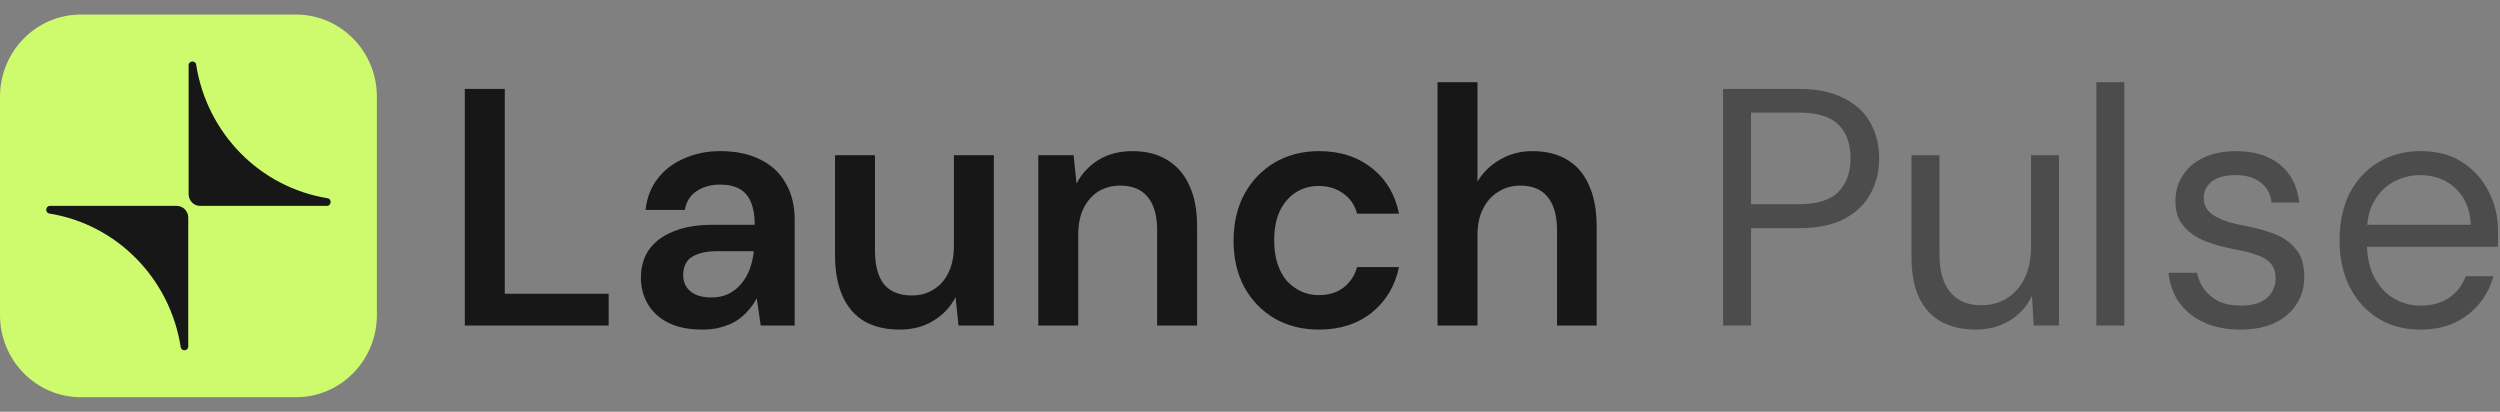 <svg width="170" height="28" viewBox="0 0 170 28" fill="none" xmlns="http://www.w3.org/2000/svg">
<rect x="0" y="0" width="170" height="28" fill="#808080" stroke="none"/>
<g clip-path="url(#clip0_10634_2839)">
<path d="M20.128 0.99H5.5C2.463 0.99 0 3.49 0 6.574V21.426C0 24.51 2.463 27.01 5.5 27.01H20.128C23.166 27.01 25.628 24.51 25.628 21.426V6.574C25.628 3.49 23.166 0.99 20.128 0.99Z" fill="#CEFA6E"/>
<path fill-rule="evenodd" clip-rule="evenodd" d="M12.826 4.443V13.203C12.826 13.643 13.177 14 13.61 14H22.226C22.544 14 22.581 13.529 22.267 13.478C17.674 12.734 14.072 9.072 13.339 4.402C13.289 4.083 12.826 4.12 12.826 4.443ZM12.801 23.556V14.797C12.801 14.357 12.45 14 12.017 14H3.401C3.083 14 3.046 14.471 3.36 14.521C7.953 15.266 11.555 18.928 12.288 23.598C12.338 23.917 12.801 23.88 12.801 23.556Z" fill="#171717"/>
<path d="M31.608 22.137V6.047H34.325V19.976H41.388V22.137H31.608Z" fill="#171717"/>
<path d="M47.745 22.412C46.81 22.412 46.033 22.251 45.414 21.93C44.795 21.608 44.335 21.179 44.033 20.642C43.731 20.106 43.58 19.524 43.58 18.896C43.58 18.16 43.761 17.524 44.123 16.988C44.501 16.452 45.052 16.038 45.776 15.747C46.5 15.44 47.391 15.287 48.447 15.287H51.322C51.322 14.674 51.239 14.168 51.073 13.77C50.907 13.356 50.651 13.05 50.304 12.851C49.956 12.652 49.511 12.552 48.968 12.552C48.349 12.552 47.821 12.697 47.383 12.989C46.946 13.264 46.674 13.693 46.568 14.276H43.897C43.988 13.448 44.259 12.743 44.712 12.161C45.165 11.563 45.761 11.104 46.5 10.782C47.255 10.445 48.077 10.276 48.968 10.276C50.04 10.276 50.952 10.468 51.707 10.851C52.462 11.219 53.035 11.755 53.428 12.46C53.835 13.149 54.039 13.985 54.039 14.965V22.137H51.73L51.458 20.275C51.307 20.581 51.111 20.865 50.87 21.125C50.643 21.386 50.379 21.616 50.077 21.815C49.775 21.999 49.428 22.144 49.036 22.251C48.659 22.359 48.229 22.412 47.745 22.412ZM48.357 20.229C48.795 20.229 49.179 20.152 49.511 19.999C49.858 19.83 50.153 19.601 50.394 19.309C50.651 19.003 50.847 18.666 50.983 18.298C51.119 17.93 51.209 17.54 51.254 17.126V17.08H48.742C48.213 17.08 47.776 17.149 47.429 17.287C47.081 17.409 46.832 17.593 46.681 17.838C46.531 18.084 46.455 18.367 46.455 18.689C46.455 19.011 46.531 19.286 46.681 19.516C46.832 19.746 47.051 19.922 47.338 20.045C47.625 20.168 47.964 20.229 48.357 20.229Z" fill="#171717"/>
<path d="M61.174 22.412C60.254 22.412 59.461 22.229 58.797 21.861C58.148 21.478 57.65 20.911 57.303 20.16C56.956 19.394 56.782 18.451 56.782 17.333V10.552H59.499V17.057C59.499 18.053 59.703 18.811 60.11 19.332C60.533 19.838 61.167 20.091 62.012 20.091C62.555 20.091 63.038 19.961 63.461 19.7C63.898 19.44 64.238 19.064 64.479 18.574C64.736 18.068 64.864 17.455 64.864 16.735V10.552H67.581V22.137H65.181L64.977 20.206C64.63 20.88 64.125 21.416 63.461 21.815C62.812 22.213 62.05 22.412 61.174 22.412Z" fill="#171717"/>
<path d="M70.603 22.137V10.552H73.003L73.207 12.483C73.554 11.809 74.052 11.272 74.701 10.874C75.35 10.476 76.12 10.276 77.01 10.276C77.931 10.276 78.715 10.476 79.365 10.874C80.013 11.257 80.511 11.824 80.859 12.575C81.221 13.326 81.402 14.26 81.402 15.379V22.137H78.685V15.632C78.685 14.666 78.474 13.923 78.052 13.402C77.629 12.881 77.002 12.621 76.172 12.621C75.629 12.621 75.138 12.751 74.701 13.011C74.278 13.272 73.939 13.655 73.682 14.161C73.441 14.651 73.32 15.249 73.32 15.954V22.137H70.603Z" fill="#171717"/>
<path d="M89.677 22.412C88.56 22.412 87.557 22.16 86.666 21.654C85.791 21.133 85.104 20.42 84.606 19.516C84.123 18.597 83.882 17.555 83.882 16.39C83.882 15.18 84.123 14.123 84.606 13.218C85.104 12.299 85.791 11.579 86.666 11.058C87.557 10.537 88.568 10.276 89.7 10.276C91.118 10.276 92.311 10.659 93.277 11.426C94.242 12.176 94.861 13.211 95.133 14.528H92.281C92.13 13.946 91.813 13.486 91.33 13.149C90.862 12.812 90.303 12.644 89.655 12.644C89.096 12.644 88.583 12.789 88.115 13.081C87.662 13.372 87.3 13.793 87.028 14.345C86.772 14.896 86.644 15.563 86.644 16.344C86.644 16.942 86.719 17.471 86.87 17.93C87.021 18.39 87.232 18.781 87.504 19.102C87.791 19.409 88.115 19.646 88.477 19.815C88.84 19.984 89.232 20.068 89.655 20.068C90.092 20.068 90.484 19.999 90.832 19.861C91.194 19.708 91.496 19.486 91.737 19.194C91.994 18.903 92.175 18.558 92.281 18.16H95.133C94.861 19.447 94.242 20.482 93.277 21.263C92.311 22.029 91.111 22.412 89.677 22.412Z" fill="#171717"/>
<path d="M97.752 22.137V5.588H100.469V12.345C100.846 11.717 101.359 11.219 102.008 10.851C102.657 10.468 103.389 10.276 104.204 10.276C105.14 10.276 105.932 10.476 106.581 10.874C107.23 11.257 107.72 11.832 108.052 12.598C108.4 13.349 108.573 14.291 108.573 15.425V22.137H105.879V15.678C105.879 14.682 105.668 13.923 105.245 13.402C104.838 12.881 104.212 12.621 103.366 12.621C102.823 12.621 102.333 12.759 101.895 13.035C101.457 13.295 101.11 13.678 100.853 14.184C100.597 14.674 100.469 15.279 100.469 16V22.137H97.752Z" fill="#171717"/>
<path d="M117.167 22.137V6.047H122.328C123.581 6.047 124.607 6.262 125.407 6.691C126.222 7.105 126.818 7.664 127.196 8.369C127.588 9.074 127.784 9.878 127.784 10.782C127.784 11.655 127.588 12.452 127.196 13.172C126.818 13.877 126.23 14.444 125.43 14.873C124.63 15.302 123.596 15.517 122.328 15.517H119.069V22.137H117.167ZM119.069 13.885H122.306C123.574 13.885 124.479 13.601 125.022 13.035C125.566 12.468 125.837 11.717 125.837 10.782C125.837 9.786 125.566 9.02 125.022 8.484C124.479 7.932 123.574 7.656 122.306 7.656H119.069V13.885Z" fill="#303030" fill-opacity="0.64"/>
<path d="M134.329 22.412C133.454 22.412 132.684 22.236 132.02 21.884C131.371 21.531 130.865 20.987 130.503 20.252C130.156 19.516 129.982 18.597 129.982 17.494V10.552H131.884V17.287C131.884 18.436 132.133 19.302 132.631 19.884C133.129 20.466 133.831 20.758 134.736 20.758C135.37 20.758 135.944 20.604 136.457 20.298C136.97 19.976 137.37 19.524 137.657 18.942C137.959 18.344 138.11 17.616 138.11 16.758V10.552H140.011V22.137H138.291L138.177 20.114C137.83 20.834 137.317 21.401 136.638 21.815C135.959 22.213 135.189 22.412 134.329 22.412Z" fill="#303030" fill-opacity="0.64"/>
<path d="M152.366 22.412C151.415 22.412 150.584 22.252 149.875 21.93C149.181 21.608 148.623 21.164 148.2 20.597C147.793 20.014 147.544 19.332 147.453 18.551H149.4C149.475 18.949 149.634 19.317 149.875 19.654C150.117 19.991 150.441 20.267 150.849 20.482C151.271 20.681 151.784 20.78 152.388 20.78C152.916 20.78 153.354 20.704 153.701 20.551C154.048 20.382 154.305 20.16 154.471 19.884C154.652 19.608 154.743 19.309 154.743 18.988C154.743 18.513 154.629 18.153 154.403 17.907C154.192 17.662 153.875 17.471 153.452 17.333C153.029 17.18 152.516 17.049 151.913 16.942C151.415 16.85 150.924 16.727 150.441 16.574C149.958 16.421 149.528 16.222 149.151 15.977C148.773 15.716 148.472 15.402 148.245 15.034C148.034 14.667 147.929 14.214 147.929 13.678C147.929 13.019 148.094 12.437 148.427 11.931C148.758 11.41 149.234 11.004 149.853 10.713C150.487 10.422 151.218 10.277 152.049 10.277C153.271 10.277 154.26 10.575 155.014 11.173C155.769 11.771 156.214 12.636 156.35 13.77H154.471C154.395 13.188 154.146 12.736 153.724 12.414C153.316 12.077 152.75 11.908 152.026 11.908C151.317 11.908 150.773 12.054 150.396 12.345C150.034 12.636 149.853 13.019 149.853 13.494C149.853 13.801 149.951 14.077 150.147 14.322C150.358 14.552 150.66 14.751 151.053 14.919C151.46 15.088 151.958 15.226 152.547 15.333C153.301 15.471 153.988 15.655 154.607 15.885C155.225 16.115 155.723 16.459 156.101 16.919C156.493 17.363 156.69 17.999 156.69 18.827C156.69 19.547 156.508 20.175 156.146 20.712C155.799 21.248 155.301 21.669 154.652 21.976C154.003 22.267 153.241 22.412 152.366 22.412Z" fill="#303030" fill-opacity="0.64"/>
<path d="M142.552 22.137V5.588H144.453V22.137H142.552Z" fill="#303030" fill-opacity="0.64"/>
<path d="M164.569 22.412C163.498 22.412 162.547 22.16 161.717 21.654C160.902 21.148 160.26 20.443 159.793 19.539C159.325 18.62 159.091 17.555 159.091 16.344C159.091 15.118 159.317 14.053 159.77 13.149C160.238 12.245 160.887 11.54 161.717 11.035C162.562 10.529 163.528 10.276 164.615 10.276C165.732 10.276 166.675 10.529 167.444 11.035C168.229 11.54 168.825 12.207 169.233 13.034C169.655 13.847 169.867 14.743 169.867 15.724C169.867 15.877 169.867 16.038 169.867 16.206C169.867 16.375 169.859 16.567 169.844 16.781H160.517V15.287H168.01C167.965 14.23 167.618 13.402 166.969 12.805C166.335 12.207 165.535 11.908 164.569 11.908C163.92 11.908 163.316 12.062 162.758 12.368C162.215 12.659 161.777 13.096 161.445 13.678C161.113 14.245 160.947 14.958 160.947 15.816V16.459C160.947 17.409 161.113 18.206 161.445 18.85C161.792 19.493 162.238 19.976 162.781 20.298C163.339 20.619 163.935 20.78 164.569 20.78C165.369 20.78 166.026 20.604 166.539 20.252C167.067 19.884 167.444 19.394 167.671 18.781H169.55C169.369 19.47 169.052 20.091 168.599 20.642C168.146 21.194 167.58 21.631 166.901 21.953C166.237 22.259 165.46 22.412 164.569 22.412Z" fill="#303030" fill-opacity="0.64"/>
</g>
<defs>
<clipPath id="clip0_10634_2839">
<rect width="170" height="26.02" fill="white" transform="translate(0 0.99)"/>
</clipPath>
</defs>
</svg>
